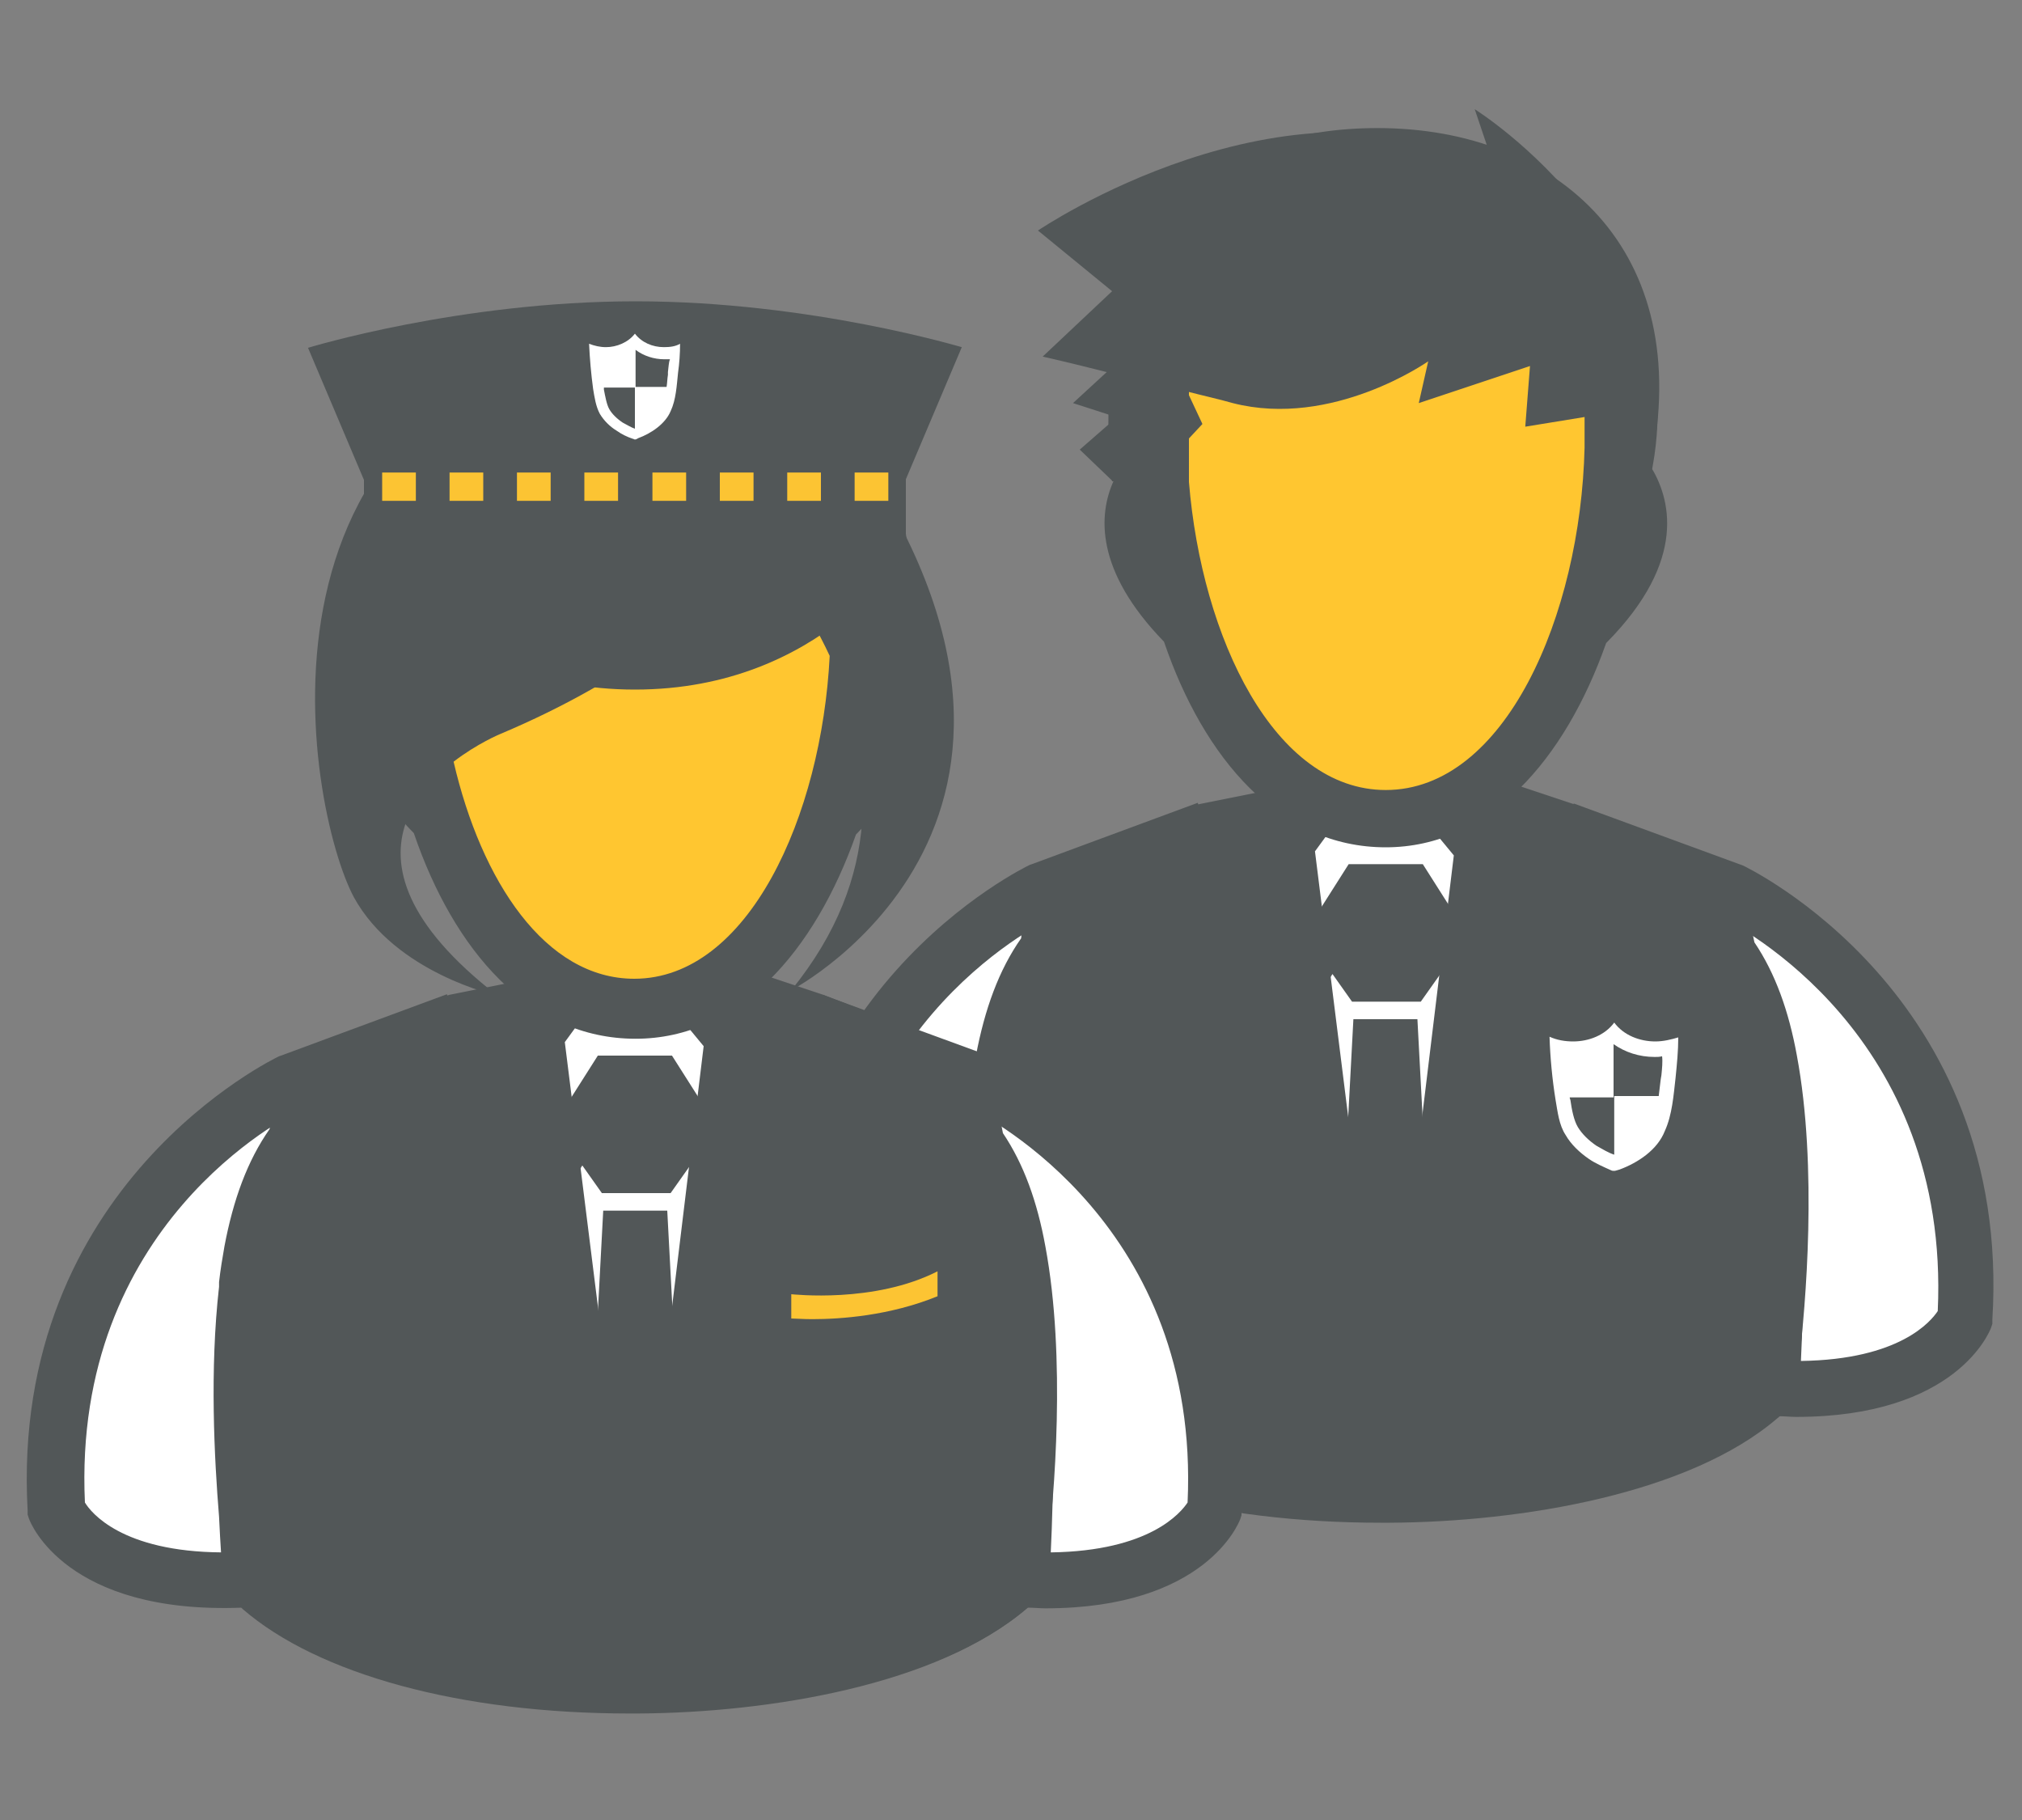 <?xml version="1.0" encoding="UTF-8"?> <!-- Generator: Adobe Illustrator 24.1.3, SVG Export Plug-In . SVG Version: 6.00 Build 0) --> <svg xmlns="http://www.w3.org/2000/svg" xmlns:xlink="http://www.w3.org/1999/xlink" version="1.1" id="Layer_1" x="0px" y="0px" viewBox="0 0 300 270" style="enable-background:new 0 0 300 270;" xml:space="preserve"><rect x="0" y="0" width="300" height="270" fill="#808080" stroke="none"/> <style type="text/css"> .st0{fill:#FFC630;} .st1{fill:#282727;} .st2{fill:#FFFFFF;} .st3{fill:#525758;} .st4{fill:#FCC433;} </style> <g> <polygon class="st0" points="59.2,87.9 61.7,113.8 80.9,144.7 98.6,148.3 117.4,133.1 129.3,105.5 128.2,87.9 "></polygon> <path class="st0" d="M178.9,38.6l47.1,4.2L241,59l-1.1,26.5l-11.4,21.8l-8.1,11.9l-20.4,3.6l-10.6-5.9l-9.3-19 c0,0-6.3-21.6-6.3-22.6c0-1-1.5-27.6-1.5-27.6L178.9,38.6z"></path> <g> <g> <polygon class="st1" points="143.4,158.7 152.5,160.9 151.1,169.5 144.2,177.5 138.3,173.9 135.9,166.3 "></polygon> <g> <g> <g> <path class="st2" d="M255.9,130.6l-18.9-6.9l-60.9-0.8l-20.5,7.6l-0.3,0.1c-0.4,0.2-38.1,18.1-35.5,64.1l0,0.6l0.2,0.6 c0.2,0.6,5.2,13.5,30.1,12.5c10.7,9.3,30.9,14.8,54.8,14.8c0.4,0,0.8,0,1.1,0c18.8-0.1,42.6-4.1,54.9-14.8 c0.9,0,1.7,0.1,2.5,0.1c22.6,0,27.3-12,27.5-12.6l0.2-0.6l0-0.6C294,148.7,256.3,130.8,255.9,130.6"></path> <path class="st3" d="M235.1,66.4c-0.6,24.9-11.8,50.8-29.5,50.8c-16.5,0-27.3-22.5-29.2-45.7V51l58.7-1.4V66.4z M172.7,95.2 c5.9,17.3,17.1,30.5,32.9,30.5c15.3,0,26.6-13,32.7-30.3c12.3-12.4,9.4-21.7,6.6-26.2c6.7-32.1-13.8-50.2-40.5-50.2 C156.7,19,165,71.4,165,71.4c0.1,0,0.1,0,0.2,0C163,76.3,162.4,84.6,172.7,95.2 M222.4,192.2v5c0.8,0.1,2.3,0.1,4.3,0.1 c5.9,0,16.1-0.7,26-4.7v-5.2C239.5,194.2,222.6,192.3,222.4,192.2 M287.5,194.5c-1,1.5-5.6,7.2-20.3,7.4 c0.4-8,0.8-26.4-0.2-41.3l-8,1.3c1.1,16.2,0.1,35.9-0.3,41.9c-8.3,7.2-25.2,12.2-44.9,13.3l-3.5-65.9h-9.5l-3.5,66 c-19.7-1-36.2-5.9-44.6-13.4c-0.4-5.9-1.5-25.2-0.4-41.7l-8.4-0.5c-1,15.1-0.2,32.4,0.3,40.3c-14.8-0.1-19.4-5.9-20.3-7.4 c-1.9-41.1,29.7-57.2,32.3-58.4l16.9-6.2l13.3,32.3l11.3-17.7l2.9,4.1h10.2l2.9-4.1l11.3,17.7l13.3-32.4l17,6.2 C257.9,137.4,289.4,153.5,287.5,194.5 M258.6,128.4l-25.1-9.2l-11.1,26.8l-11.3-17.8h-11l-11.3,17.8l-11.1-26.9l-24.6,9.1 l-0.3,0.1c-0.4,0.2-40,19-37.3,67.4l0,0.6l0.2,0.6c0.2,0.6,5.5,14.2,31.6,13.2c11.3,9.8,32.5,15.5,57.6,15.5 c0.4,0,0.8,0,1.2,0c19.7-0.1,44.8-4.3,57.8-15.5c0.9,0,1.8,0.1,2.6,0.1c23.8,0,28.7-12.7,28.9-13.2l0.2-0.6l0-0.6 C298.6,147.4,259,128.6,258.6,128.4"></path> <path class="st3" d="M258,128.8l-24.5-9.5l-13.2-4.4l-10.3,5.1l5.7,6.9l-10.1,83.3l-10.5-83.9l4.6-6.3l-7.3-3.6l-14.5,2.9 l-25.1,9.5l-1.3,10.4c-3.3,4.7-5.4,10.5-6.7,17.4c-0.3,1.7-0.6,3.5-0.8,5.3l0,0c0,0.2,0,0.5,0,0.7c-1.4,12.3-0.7,25.5,0,34.1 c0.1,2.1,0.2,3.9,0.3,5.4c0.3,5.4,3.2,8.3,3.2,8.3c11.2,9.7,32.4,15.5,57.4,15.5c0.4,0,0.8,0,1.2,0 c19.7-0.1,44.6-4.3,57.6-15.5c0,0,2.5-1.5,3.2-8.3c1-8.3,2.8-28.9-0.3-45.5c-1.2-6.6-3.2-12.2-6.3-16.8L258,128.8z"></path> <path class="st3" d="M244.5,72.4c8.8-34.7-25.7-56.2-25.7-56.2l2.8,8.3c-31-15.2-67.6,9.7-67.6,9.7l11,9l-10.3,9.7 c0,0,4,0.9,9.5,2.3l-5,4.6l6.5,2.1l-5.5,4.8l4.8,4.6l0.2,0l10.6-1c-0.1-1.5-0.1-3-0.1-4.5l2.7-2.9l-2.2-4.7c0,0,0-0.1,0-0.1 c2.3,0.6,4.6,1.1,6.7,1.7c14.8,3.8,29-6.2,29-6.2l-1.4,6.2l16.5-5.5l-0.7,9l9.2-1.5c0.1,1.2,0.1,2.5,0.1,3.8 c0,1.9-0.1,3.9-0.2,5.9L244.5,72.4z"></path> </g> <polygon class="st3" points="239.1,153.8 248.1,155.9 246.7,164.5 239.9,172.4 234,168.9 231.7,161.3 "></polygon> <g> <path class="st2" d="M246.5,159.5l-0.1,0.6c-0.1,0.8-0.2,1.7-0.3,2.5h-6.6v8.7c0,0,0,0,0,0c-0.9-0.3-1.7-0.8-2.6-1.3 c-1.2-0.8-2.2-1.8-2.8-2.8l0,0l0,0c-0.6-1-0.9-2.6-1.1-4l-0.1-0.3l0,0l0,0c0,0,0-0.1,0-0.1h6.5v-7.9c1.7,1.2,3.8,1.9,6.1,1.9 c0.4,0,0.7,0,1.1-0.1C246.7,157.5,246.6,158.5,246.5,159.5 M245.6,154.5c-2.3,0-4.7-0.9-6.1-2.8c-1.4,1.9-3.8,2.8-6.1,2.8 c-1.2,0-2.4-0.2-3.5-0.7c0.1,3.1,0.4,6.3,0.9,9.4c0.3,1.7,0.5,3.7,1.5,5.2c0.8,1.4,2.1,2.6,3.4,3.5c1,0.7,2.2,1.2,3.3,1.7 c0.2,0.1,0.3,0.1,0.5,0.1c0.2,0,0.4-0.1,0.8-0.2c2.7-1,5.6-2.9,6.7-5.7c1.1-2.4,1.3-5.3,1.6-7.9c0.2-2,0.4-4,0.4-6 C248,154.2,246.8,154.5,245.6,154.5"></path> <path class="st2" d="M144.5,159l-18.9-6.9l-60.9-0.8l-20.5,7.6L44,159C43.6,159.1,6,177,8.6,223.1l0,0.6l0.2,0.6 c0.2,0.6,5.2,13.5,30.1,12.5c10.7,9.3,30.9,14.8,54.8,14.8c0.4,0,0.8,0,1.1,0c18.8-0.1,42.6-4.1,54.9-14.8 c0.9,0,1.7,0.1,2.5,0.1c22.6,0,27.3-12,27.5-12.6l0.2-0.6l0-0.6C182.6,177,144.9,159.1,144.5,159"></path> <path class="st3" d="M123.8,94.8c-0.6,24.9-11.8,50.8-29.5,50.8c-16.5,0-27.3-22.5-29.2-45.7V79.4l58.7-1.4V94.8z M61.4,123.6 c5.9,17.3,17.1,30.5,32.9,30.5c15.3,0,26.6-13,32.7-30.3c12.3-12.4,9.4-21.7,6.6-26.2c6.7-32.1-13.8-50.2-40.5-50.2 c-47.8,0-39.5,52.4-39.5,52.4c0.1,0,0.1,0,0.2,0C51.6,104.7,51,113,61.4,123.6 M111,220.6v5c0.8,0.1,2.3,0.1,4.3,0.1 c5.9,0,16.1-0.7,26-4.7v-5.2C128.2,222.6,111.3,220.6,111,220.6 M176.2,222.9c-1,1.5-5.6,7.2-20.3,7.4 c0.4-8,0.8-26.4-0.2-41.3l-8,1.3c1.1,16.2,0.1,35.9-0.3,41.9c-8.3,7.2-25.2,12.2-44.9,13.3l-3.5-65.9h-9.5l-3.5,66 c-19.7-1-36.2-5.9-44.6-13.4c-0.4-5.9-1.5-25.2-0.4-41.7l-8.4-0.5c-1,15.1-0.2,32.4,0.3,40.3c-14.8-0.1-19.4-5.9-20.3-7.4 c-1.9-41.1,29.7-57.2,32.3-58.4l16.9-6.2l13.3,32.3l11.3-17.7l2.9,4.1h10.2l2.9-4.1l11.3,17.7l13.3-32.4l17,6.2 C146.6,165.8,178.1,181.9,176.2,222.9 M147.2,156.8l-25.1-9.2l-11.1,26.8l-11.3-17.8h-11l-11.3,17.8l-11.1-26.9l-24.6,9.1 l-0.3,0.1c-0.4,0.2-40,19-37.3,67.4l0,0.6l0.2,0.6c0.2,0.6,5.5,14.2,31.6,13.2c11.3,9.8,32.5,15.5,57.6,15.5 c0.4,0,0.8,0,1.2,0c19.7-0.1,44.8-4.3,57.8-15.5c0.9,0,1.8,0.1,2.6,0.1c23.8,0,28.7-12.7,28.9-13.2l0.2-0.6l0-0.6 C187.2,175.8,147.6,157,147.2,156.8"></path> <path class="st3" d="M146.7,157.1l-24.5-9.5l-13.2-4.4l-10.3,5.1l5.7,6.9l-10.1,83.3l-10.5-83.9l4.6-6.3l-7.3-3.6l-14.5,2.9 l-25.1,9.5L40,167.5c-3.3,4.7-5.4,10.5-6.7,17.4c-0.3,1.7-0.6,3.5-0.8,5.3l0,0c0,0.2,0,0.5,0,0.7c-1.4,12.3-0.7,25.5,0,34.1 c0.1,2.1,0.2,3.9,0.3,5.4c0.3,5.4,3.2,8.3,3.2,8.3c11.2,9.7,32.4,15.5,57.4,15.5c0.4,0,0.8,0,1.2,0 c19.7-0.1,44.6-4.3,57.6-15.5c0,0,2.5-1.5,3.2-8.3c1-8.3,2.8-28.9-0.3-45.5c-1.2-6.6-3.2-12.2-6.3-16.8L146.7,157.1z"></path> <path class="st4" d="M139.1,192.3c-7.1,2.9-14.4,3.4-18.6,3.4c-1.4,0-2.5-0.1-3.1-0.1V192c0.2,0,12.3,1.4,21.7-3.4V192.3z"></path> <path class="st3" d="M74.2,108.9c19.7-8.3,31.7-18.6,38.9-27.3c2.5,3,6.7,8.6,10,15.7c-1.2,23.8-12.1,47.9-29,47.9 c-13.2,0-22.7-14.5-26.8-32.2C70.8,110.3,74.2,108.9,74.2,108.9 M73.8,147.7C60,137,58,128.4,60.2,122.1 c0.4,0.5,0.8,0.9,1.3,1.4c5.8,17.1,16.9,30.1,32.5,30.1c15.1,0,26.3-12.8,32.3-29.9c0.6-0.6,1.1-1.1,1.6-1.7 c-0.6,8-3.6,16.4-10.5,24.9c0,0,50.1-26.1,5.9-85.1c-1.1-3.4-6.5-15.7-25.9-13.6c-64,7-51.9,71.8-44.9,84.9 C58.7,144.4,73.8,147.7,73.8,147.7"></path> <path class="st3" d="M94.3,44.7c-26.1,0-48.6,6.9-48.6,6.9l8.3,19.6v10.5c0,0,12.2,20.6,40.2,20.6c28,0,40.2-20.6,40.2-20.6 V71.1l8.3-19.6C142.9,51.6,120.4,44.7,94.3,44.7"></path> </g> <rect x="56.7" y="70.1" class="st4" width="5" height="4.2"></rect> <rect x="66.7" y="70.1" class="st4" width="5" height="4.2"></rect> <rect x="76.7" y="70.1" class="st4" width="5" height="4.2"></rect> <rect x="86.7" y="70.1" class="st4" width="5" height="4.2"></rect> <rect x="96.8" y="70.1" class="st4" width="5" height="4.2"></rect> <rect x="106.8" y="70.1" class="st4" width="5" height="4.2"></rect> <rect x="116.8" y="70.1" class="st4" width="5" height="4.2"></rect> <rect x="126.8" y="70.1" class="st4" width="5" height="4.2"></rect> </g> <path class="st2" d="M99.1,55.2l0,0.4c-0.1,0.6-0.1,1.2-0.2,1.8h-4.7v6.2c0,0,0,0,0,0c-0.6-0.2-1.2-0.6-1.8-0.9 c-0.9-0.6-1.6-1.3-2-2l0,0l0,0c-0.4-0.7-0.6-1.9-0.8-2.9l0-0.2l0,0l0,0c0,0,0-0.1,0-0.1h4.7v-5.6c1.2,0.9,2.7,1.4,4.3,1.4 c0.3,0,0.5,0,0.8,0C99.2,53.8,99.2,54.5,99.1,55.2 M98.5,51.5c-1.7,0-3.3-0.7-4.3-2c-1,1.3-2.7,2-4.3,2c-0.9,0-1.7-0.2-2.5-0.5 c0.1,2.2,0.3,4.5,0.6,6.7c0.2,1.2,0.4,2.6,1,3.7c0.6,1,1.5,1.9,2.5,2.5c0.7,0.5,1.5,0.9,2.4,1.2c0.1,0,0.2,0.1,0.3,0.1 c0.2,0,0.3-0.1,0.5-0.2c1.9-0.7,4-2.1,4.8-4c0.8-1.7,0.9-3.8,1.1-5.7c0.2-1.4,0.3-2.9,0.3-4.3C100.2,51.4,99.4,51.5,98.5,51.5"></path> </g> </g> </g> </g> </svg> 